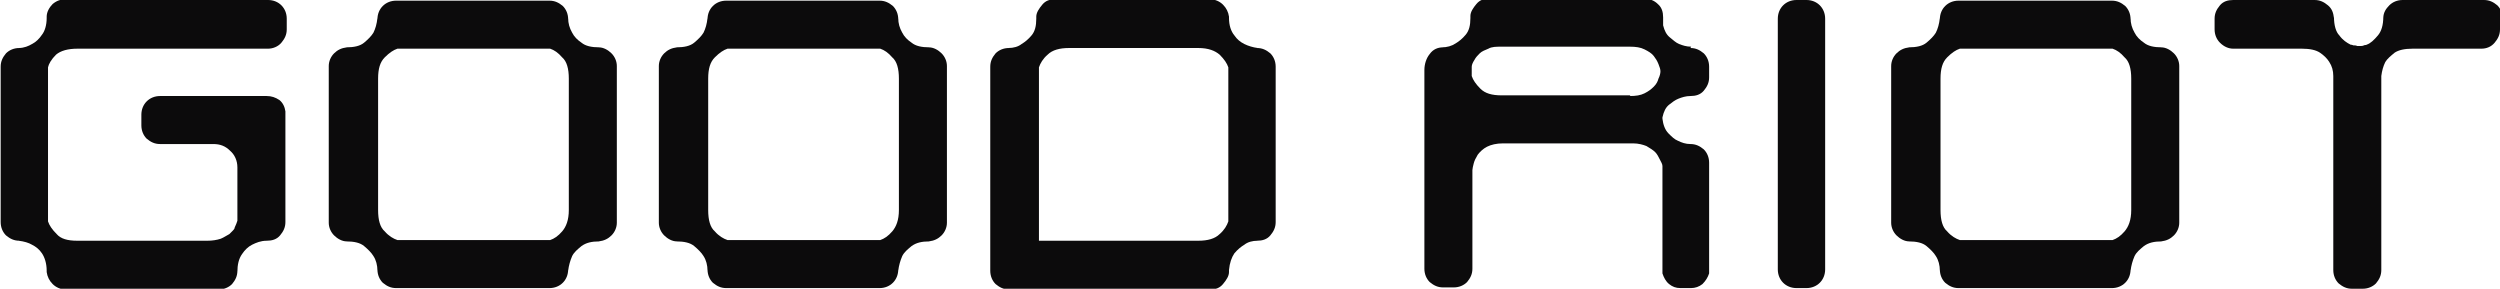 <?xml version="1.0" encoding="UTF-8"?>
<svg xmlns="http://www.w3.org/2000/svg" version="1.1" viewBox="0 0 374.9 43.3">
  <defs>
    <style>
      .cls-1 {
        fill: #0c0b0c;
      }
    </style>
  </defs>
  <!-- Generator: Adobe Illustrator 28.6.0, SVG Export Plug-In . SVG Version: 1.2.0 Build 709)  -->
  <g>
    <g id="Layer_1">
      <g>
        <path class="cls-1" d="M40.2,0c.8,0,1.5.3,2,.8.5.5.8,1.2.8,2v1.6c0,.8-.3,1.4-.8,2s-1.3.9-2,.9H11.6c-1.4,0-2.5.3-3.2.9-.7.7-1.1,1.4-1.2,1.9v23.1c.2.6.6,1.2,1.3,1.9.6.7,1.6,1,3.1,1h19.5c.7,0,1.4-.1,2-.3.5-.2.9-.5,1.3-.7.2-.2.3-.3.5-.5.1-.1.3-.3.3-.5.2-.4.3-.7.4-1v-1.4h0v-6.6c0-1-.4-1.9-1.1-2.5-.7-.7-1.5-1-2.5-1h-8c-.8,0-1.4-.3-2-.8-.5-.5-.8-1.2-.8-2v-1.6c0-.8.3-1.5.8-2s1.2-.8,2-.8h16c.7,0,1.3.2,1.9.6.5.4.8,1,.9,1.7,0,0,0,.3,0,.6v16c0,.8-.3,1.4-.8,2s-1.2.8-2,.8h0c-.9,0-1.6.3-2.2.6-.6.3-1.1.8-1.5,1.4-.5.7-.7,1.6-.7,2.7v-.2c0,.8-.3,1.4-.8,2-.5.5-1.2.8-2,.8H9.8c-.7,0-1.4-.3-1.9-.8-.5-.5-.8-1.1-.9-1.8v-.2h0c0-1.1-.3-2-.7-2.6-.4-.6-.9-1-1.5-1.3-.5-.3-1.2-.5-2-.6h.1c-.8,0-1.4-.3-2-.8-.5-.5-.8-1.2-.8-2V10c0-.8.3-1.4.8-2,.5-.5,1.2-.8,2-.8h-.1c.8,0,1.5-.3,2-.6.6-.3,1.1-.8,1.5-1.4.4-.5.7-1.4.7-2.5h0c0,0,0,0,0,0v-.2c0-.7.4-1.4.9-1.9.6-.5,1.2-.7,1.9-.7h30.4Z"/>
        <path class="cls-1" d="M91.7,8c.5.5.8,1.2.8,1.9v23.5c0,.7-.3,1.4-.8,1.9-.5.5-1.1.8-1.9.9h.1c-1.2,0-2,.2-2.7.7-.6.5-1.1.9-1.4,1.5-.3.7-.5,1.4-.6,2.2v-.2c0,.8-.3,1.5-.8,2-.5.5-1.2.8-2,.8h-23c-.8,0-1.4-.3-2-.8-.5-.5-.8-1.2-.8-2v.2c0-.8-.2-1.6-.6-2.2-.3-.5-.8-1-1.4-1.5-.6-.5-1.5-.7-2.7-.7h.1c-.7,0-1.4-.4-1.9-.9-.5-.5-.8-1.2-.8-1.9V9.9c0-.7.3-1.4.8-1.9.5-.5,1.1-.8,1.9-.9h-.1c1.2,0,2.1-.2,2.7-.7.6-.5,1.1-1,1.4-1.5.3-.6.5-1.3.6-2.2v.2c0-.8.3-1.5.8-2s1.2-.8,2-.8h23c.8,0,1.4.3,2,.8.5.5.8,1.2.8,2v-.2c0,.8.2,1.5.6,2.2.3.6.8,1.1,1.4,1.5.6.5,1.5.7,2.7.7h-.1c.7,0,1.4.4,1.9.9ZM85.3,21.6v-9.8c0-1.5-.3-2.6-1-3.2-.6-.7-1.2-1.1-1.8-1.3h-22.9c-.6.2-1.2.6-1.9,1.3s-1,1.7-1,3.2v19.7c0,1.5.3,2.6,1,3.2.6.7,1.3,1.1,1.9,1.3h22.9c.6-.2,1.2-.6,1.8-1.3.6-.7,1-1.7,1-3.2v-9.8Z"/>
        <path class="cls-1" d="M141.2,8c.5.5.8,1.2.8,1.9v23.5c0,.7-.3,1.4-.8,1.9-.5.5-1.1.8-1.9.9h.1c-1.2,0-2,.2-2.7.7-.6.5-1.1.9-1.4,1.5-.3.7-.5,1.4-.6,2.2v-.2c0,.8-.3,1.5-.8,2-.5.5-1.2.8-2,.8h-23c-.8,0-1.4-.3-2-.8-.5-.5-.8-1.2-.8-2v.2c0-.8-.2-1.6-.6-2.2-.3-.5-.8-1-1.4-1.5-.6-.5-1.5-.7-2.7-.7h.1c-.7,0-1.4-.4-1.9-.9-.5-.5-.8-1.2-.8-1.9V9.9c0-.7.3-1.4.8-1.9.5-.5,1.1-.8,1.9-.9h-.1c1.2,0,2.1-.2,2.7-.7.6-.5,1.1-1,1.4-1.5.3-.6.5-1.3.6-2.2v.2c0-.8.3-1.5.8-2s1.2-.8,2-.8h23c.8,0,1.4.3,2,.8.5.5.8,1.2.8,2v-.2c0,.8.2,1.5.6,2.2.3.6.8,1.1,1.4,1.5.6.5,1.5.7,2.7.7h-.1c.7,0,1.4.4,1.9.9ZM134.8,21.6v-9.8c0-1.5-.3-2.6-1-3.2-.6-.7-1.2-1.1-1.8-1.3h-22.9c-.6.2-1.2.6-1.9,1.3s-1,1.7-1,3.2v19.7c0,1.5.3,2.6,1,3.2.6.7,1.3,1.1,1.9,1.3h22.9c.6-.2,1.2-.6,1.8-1.3.6-.7,1-1.7,1-3.2v-9.8Z"/>
        <path class="cls-1" d="M188.5,7.2c.8,0,1.4.3,2,.8.5.5.8,1.2.8,2v23.3c0,.8-.3,1.4-.8,2s-1.2.8-2,.8h.1c-.8,0-1.5.2-2,.6-.5.3-1,.7-1.5,1.3-.4.6-.7,1.4-.8,2.5h0v.3h0c0,.6-.4,1.2-.9,1.8s-1.1.8-1.9.8h-30.2c-.8,0-1.4-.3-2-.8-.5-.5-.8-1.2-.8-2V10c0-.8.3-1.4.8-2,.5-.5,1.2-.8,2-.8h-.1c.8,0,1.5-.2,2-.6.5-.3,1-.7,1.5-1.3.5-.6.7-1.4.7-2.5h0v-.3h0c0-.6.4-1.2.9-1.8s1.1-.8,1.9-.8h23.3c.7,0,1.4.3,1.9.8.5.5.8,1.1.9,1.8h0c0,0,0,.2,0,.2h0c0,1.1.3,2,.8,2.6.4.6.9,1,1.5,1.3.6.3,1.3.5,2,.6h-.1ZM155.8,28.6v7.5h23.9c1.4,0,2.5-.3,3.2-1,.7-.6,1.1-1.3,1.3-1.9V10.1c-.2-.6-.6-1.2-1.3-1.9-.7-.6-1.7-1-3.2-1h-19.4c-1.4,0-2.5.3-3.2,1-.7.6-1.1,1.3-1.3,1.9v18.5Z"/>
        <path class="cls-1" d="M253.5,7.2c.8,0,1.4.3,2,.8.5.5.8,1.2.8,2v1.6c0,.8-.3,1.4-.8,2s-1.2.8-2,.8h0c-.7,0-1.3.2-1.8.4-.5.2-.9.5-1.4.9-.5.4-.8,1-1,1.9v.2c.1.9.4,1.7.9,2.2.5.5.9.9,1.4,1.1.6.3,1.2.5,1.9.5.8,0,1.4.3,2,.8.5.5.8,1.2.8,2v16.6h0c-.2.6-.5,1.1-1,1.6-.5.4-1.1.6-1.7.6h-1.6c-.7,0-1.2-.2-1.7-.6s-.8-1-1-1.6h0v-16.1c0-.3-.2-.6-.4-1-.2-.4-.4-.8-.7-1.1-.3-.3-.8-.6-1.3-.9-.5-.2-1.2-.4-2-.4h-19.5c-1,0-1.8.2-2.4.5s-1.1.8-1.4,1.2c-.3.5-.5.9-.6,1.3-.1.4-.2.8-.2,1v14.8c0,.8-.3,1.4-.8,2-.5.5-1.2.8-2,.8h-1.6c-.8,0-1.4-.3-2-.8-.5-.5-.8-1.2-.8-2v-15.3h0v-14.5c0-.9.3-1.8.8-2.4.5-.7,1.2-1,2-1h-.2c.8,0,1.5-.2,2.1-.6.5-.3,1-.7,1.5-1.3.5-.6.7-1.4.7-2.5h0v-.3h0c0-.6.4-1.2.9-1.8s1.1-.8,1.9-.8h23.3c.8,0,1.5.3,2,.8.6.5.8,1.2.8,2v1.2c.2.8.5,1.4,1,1.8.5.4.9.8,1.4,1,.5.2,1.1.4,1.8.4h0ZM244.4,14.4c.9,0,1.6-.1,2.2-.4.6-.3,1-.6,1.4-1s.6-.8.7-1.2c.2-.4.3-.8.3-1.1,0-.3-.1-.6-.3-1.1s-.4-.8-.7-1.2-.8-.7-1.4-1c-.6-.3-1.3-.4-2.2-.4h-19.3c-.7,0-1.4,0-1.9.3-.5.2-1,.4-1.3.7-.3.3-.6.6-.8,1-.2.3-.4.7-.4,1v1.4c.2.6.6,1.2,1.3,1.9s1.7,1,3.2,1h19.3Z"/>
        <path class="cls-1" d="M270.9,0c.8,0,1.5.3,2,.8.5.5.8,1.2.8,2v37.6c0,.8-.3,1.5-.8,2-.5.5-1.2.8-2,.8h-1.5c-.8,0-1.5-.3-2-.8-.5-.5-.8-1.2-.8-2V2.8c0-.8.3-1.5.8-2,.5-.5,1.2-.8,2-.8h1.5Z"/>
        <path class="cls-1" d="M326,8c.5.5.8,1.2.8,1.9v23.5c0,.7-.3,1.4-.8,1.9-.5.5-1.1.8-1.9.9h.1c-1.2,0-2,.2-2.7.7-.6.5-1.1.9-1.4,1.5-.3.7-.5,1.4-.6,2.2v-.2c0,.8-.3,1.5-.8,2-.5.5-1.2.8-2,.8h-23c-.8,0-1.4-.3-2-.8-.5-.5-.8-1.2-.8-2v.2c0-.8-.2-1.6-.6-2.2-.3-.5-.8-1-1.4-1.5-.6-.5-1.5-.7-2.7-.7h.1c-.7,0-1.4-.4-1.9-.9-.5-.5-.8-1.2-.8-1.9V9.9c0-.7.3-1.4.8-1.9.5-.5,1.1-.8,1.9-.9h-.1c1.2,0,2.1-.2,2.7-.7.6-.5,1.1-1,1.4-1.5.3-.6.5-1.3.6-2.2v.2c0-.8.3-1.5.8-2s1.2-.8,2-.8h23c.8,0,1.4.3,2,.8.5.5.8,1.2.8,2v-.2c0,.8.2,1.5.6,2.2.3.6.8,1.1,1.4,1.5.6.5,1.5.7,2.7.7h-.1c.7,0,1.4.4,1.9.9ZM319.6,21.6v-9.8c0-1.5-.3-2.6-1-3.2-.6-.7-1.2-1.1-1.8-1.3h-22.9c-.6.2-1.2.6-1.9,1.3s-1,1.7-1,3.2v19.7c0,1.5.3,2.6,1,3.2.6.7,1.3,1.1,1.9,1.3h22.9c.6-.2,1.2-.6,1.8-1.3.6-.7,1-1.7,1-3.2v-9.8Z"/>
        <path class="cls-1" d="M374.9,2.8v1.6c0,.8-.3,1.4-.8,2s-1.2.9-2,.9h-10.3c-1.2,0-2.1.2-2.7.6-.6.5-1.1.9-1.4,1.4-.3.6-.5,1.3-.6,2.1v29.1c0,.8-.3,1.4-.8,2-.5.5-1.2.8-2,.8h-1.6c-.8,0-1.4-.3-2-.8-.5-.5-.8-1.2-.8-2V11.4c0-.8-.2-1.5-.6-2.1-.3-.5-.8-1-1.4-1.4-.6-.4-1.5-.6-2.7-.6h-10.3c-.7,0-1.4-.3-2-.9-.5-.5-.8-1.2-.8-2v-1.6c0-.8.3-1.4.8-2s1.2-.8,2-.8h12.2c.8,0,1.4.3,2,.8s.8,1.1.9,1.9v-.2c0,1.3.3,2.3.8,2.8.5.7,1.1,1.1,1.7,1.4,0,0,.2,0,.4.1.2,0,.4,0,.6.1h.4c.2,0,.4,0,.6-.1s.3,0,.4-.1c.6-.2,1.1-.7,1.7-1.4.5-.6.8-1.5.8-2.8v.2c0-.8.4-1.4.9-1.9.5-.5,1.2-.8,2-.8h12.2c.8,0,1.4.3,2,.8.5.5.8,1.2.8,2Z"/>
      </g>
    </g>
  </g>
</svg>